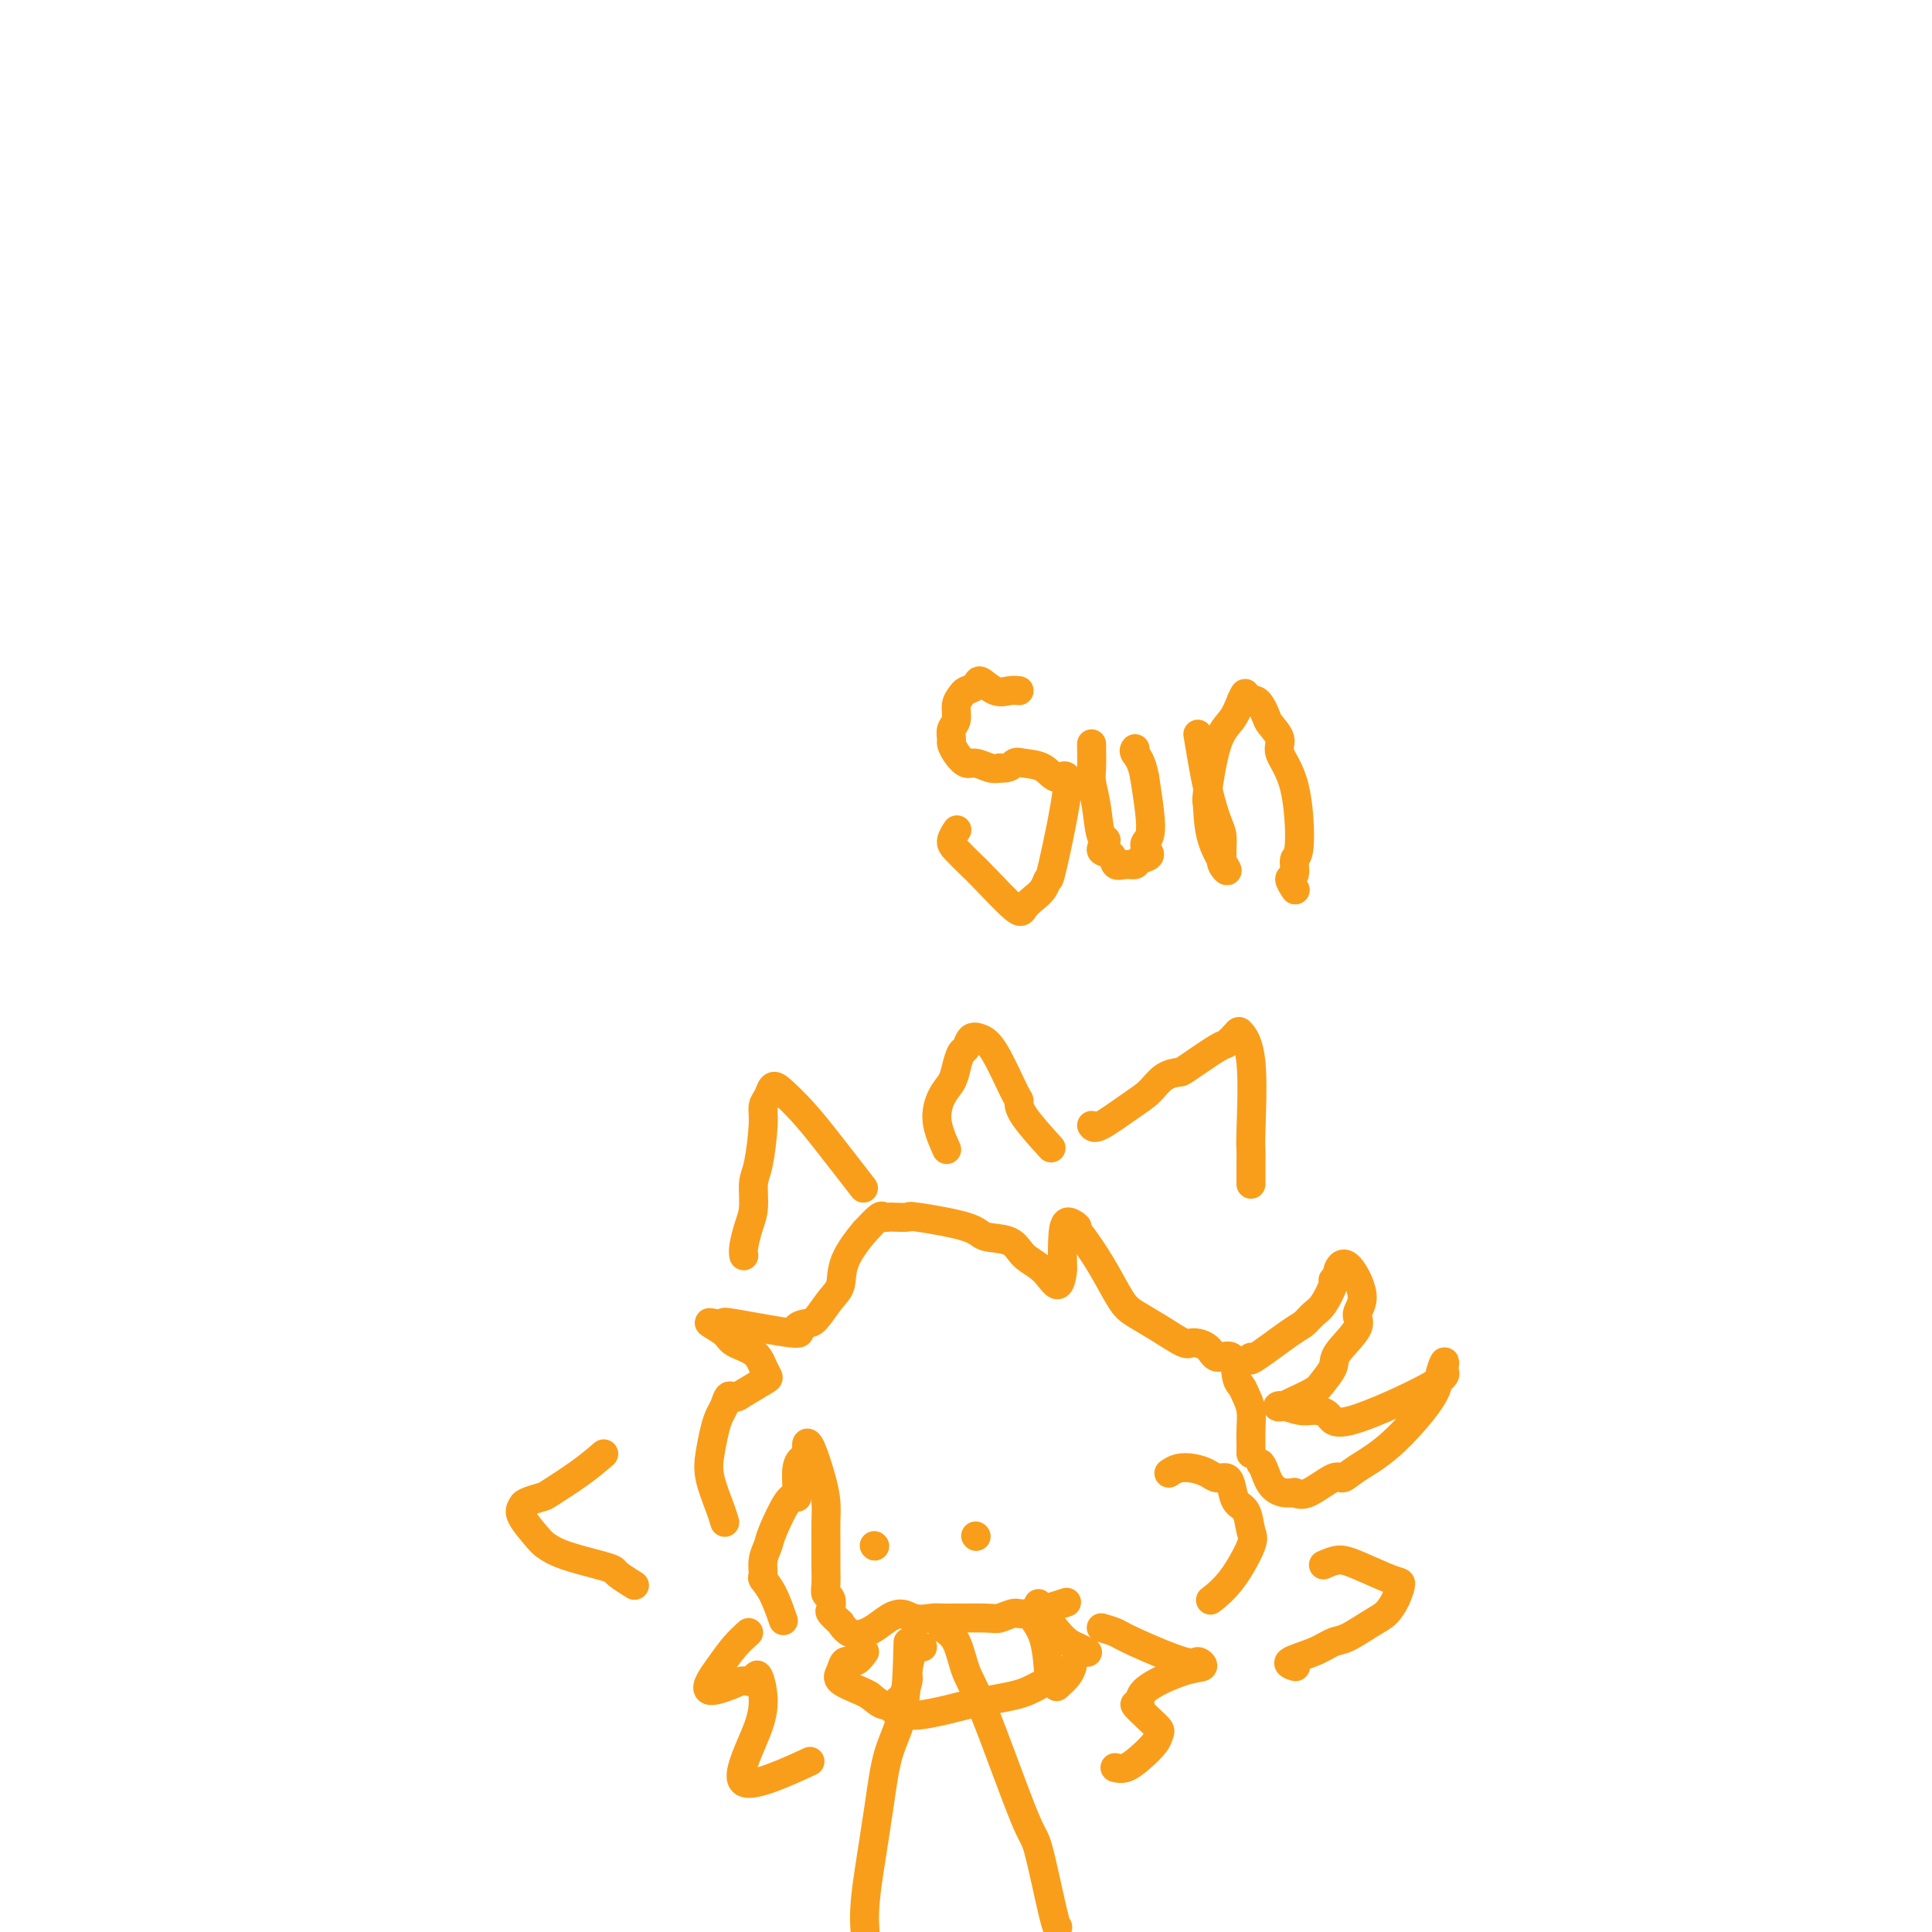 <svg viewBox='0 0 400 400' version='1.1' xmlns='http://www.w3.org/2000/svg' xmlns:xlink='http://www.w3.org/1999/xlink'><g fill='none' stroke='rgb(249,158,27)' stroke-width='6' stroke-linecap='round' stroke-linejoin='round'><path d='M165,308c-0.082,-1.479 -0.163,-2.958 0,-4c0.163,-1.042 0.572,-1.648 1,-2c0.428,-0.352 0.875,-0.450 1,-1c0.125,-0.550 -0.072,-1.551 0,-2c0.072,-0.449 0.411,-0.347 1,1c0.589,1.347 1.426,3.940 2,6c0.574,2.060 0.886,3.586 1,5c0.114,1.414 0.031,2.714 0,4c-0.031,1.286 -0.009,2.558 0,4c0.009,1.442 0.006,3.054 0,4c-0.006,0.946 -0.015,1.227 0,2c0.015,0.773 0.055,2.038 0,3c-0.055,0.962 -0.205,1.623 0,2c0.205,0.377 0.766,0.472 1,1c0.234,0.528 0.140,1.488 0,2c-0.140,0.512 -0.326,0.575 0,1c0.326,0.425 1.163,1.213 2,2'/><path d='M174,336c3.105,5.188 7.368,0.658 10,-1c2.632,-1.658 3.635,-0.443 5,0c1.365,0.443 3.094,0.114 4,0c0.906,-0.114 0.989,-0.015 3,0c2.011,0.015 5.948,-0.056 8,0c2.052,0.056 2.218,0.239 3,0c0.782,-0.239 2.179,-0.899 3,-1c0.821,-0.101 1.067,0.357 3,0c1.933,-0.357 5.552,-1.531 7,-2c1.448,-0.469 0.724,-0.235 0,0'/><path d='M242,305c0.584,-0.401 1.168,-0.802 2,-1c0.832,-0.198 1.911,-0.192 3,0c1.089,0.192 2.189,0.569 3,1c0.811,0.431 1.334,0.914 2,1c0.666,0.086 1.474,-0.226 2,0c0.526,0.226 0.771,0.990 1,2c0.229,1.010 0.443,2.265 1,3c0.557,0.735 1.459,0.951 2,2c0.541,1.049 0.722,2.933 1,4c0.278,1.067 0.652,1.317 0,3c-0.652,1.683 -2.329,4.799 -4,7c-1.671,2.201 -3.334,3.486 -4,4c-0.666,0.514 -0.333,0.257 0,0'/><path d='M165,310c-0.528,-0.184 -1.055,-0.368 -2,1c-0.945,1.368 -2.307,4.288 -3,6c-0.693,1.712 -0.716,2.216 -1,3c-0.284,0.784 -0.829,1.847 -1,3c-0.171,1.153 0.031,2.397 0,3c-0.031,0.603 -0.297,0.564 0,1c0.297,0.436 1.157,1.348 2,3c0.843,1.652 1.669,4.043 2,5c0.331,0.957 0.165,0.478 0,0'/><path d='M188,340c-0.130,5.146 -0.260,10.291 -1,14c-0.740,3.709 -2.089,5.981 -3,9c-0.911,3.019 -1.383,6.785 -2,11c-0.617,4.215 -1.378,8.878 -2,13c-0.622,4.122 -1.105,7.703 -1,11c0.105,3.297 0.797,6.311 0,9c-0.797,2.689 -3.085,5.054 -4,6c-0.915,0.946 -0.458,0.473 0,0'/><path d='M195,337c1.103,0.699 2.205,1.398 3,3c0.795,1.602 1.281,4.107 2,6c0.719,1.893 1.671,3.173 4,9c2.329,5.827 6.036,16.202 8,21c1.964,4.798 2.186,4.018 3,7c0.814,2.982 2.219,9.726 3,13c0.781,3.274 0.937,3.078 1,3c0.063,-0.078 0.031,-0.039 0,0'/><path d='M155,338c-0.982,0.888 -1.963,1.776 -3,3c-1.037,1.224 -2.129,2.782 -3,4c-0.871,1.218 -1.523,2.094 -2,3c-0.477,0.906 -0.781,1.842 0,2c0.781,0.158 2.645,-0.463 4,-1c1.355,-0.537 2.199,-0.991 3,-1c0.801,-0.009 1.557,0.425 2,0c0.443,-0.425 0.574,-1.710 1,-1c0.426,0.710 1.149,3.415 1,6c-0.149,2.585 -1.170,5.049 -2,7c-0.830,1.951 -1.468,3.387 -2,5c-0.532,1.613 -0.957,3.401 0,4c0.957,0.599 3.296,0.007 6,-1c2.704,-1.007 5.773,-2.431 7,-3c1.227,-0.569 0.614,-0.285 0,0'/><path d='M228,337c1.097,0.320 2.195,0.639 3,1c0.805,0.361 1.319,0.763 4,2c2.681,1.237 7.530,3.310 10,4c2.470,0.690 2.562,-0.003 3,0c0.438,0.003 1.221,0.702 1,1c-0.221,0.298 -1.447,0.194 -4,1c-2.553,0.806 -6.432,2.520 -8,4c-1.568,1.480 -0.826,2.725 -1,3c-0.174,0.275 -1.263,-0.419 -1,0c0.263,0.419 1.880,1.950 3,3c1.120,1.050 1.745,1.620 2,2c0.255,0.380 0.142,0.571 0,1c-0.142,0.429 -0.311,1.096 -1,2c-0.689,0.904 -1.896,2.047 -3,3c-1.104,0.953 -2.105,1.718 -3,2c-0.895,0.282 -1.684,0.081 -2,0c-0.316,-0.081 -0.158,-0.040 0,0'/><path d='M259,301c0.006,-0.606 0.013,-1.213 0,-2c-0.013,-0.787 -0.045,-1.755 0,-3c0.045,-1.245 0.169,-2.766 0,-4c-0.169,-1.234 -0.630,-2.182 -1,-3c-0.370,-0.818 -0.650,-1.508 -1,-2c-0.350,-0.492 -0.769,-0.788 -1,-2c-0.231,-1.212 -0.272,-3.342 -1,-4c-0.728,-0.658 -2.143,0.155 -3,0c-0.857,-0.155 -1.157,-1.277 -2,-2c-0.843,-0.723 -2.230,-1.047 -3,-1c-0.770,0.047 -0.921,0.465 -2,0c-1.079,-0.465 -3.084,-1.813 -5,-3c-1.916,-1.187 -3.743,-2.213 -5,-3c-1.257,-0.787 -1.945,-1.335 -3,-3c-1.055,-1.665 -2.476,-4.448 -4,-7c-1.524,-2.552 -3.150,-4.872 -4,-6c-0.850,-1.128 -0.925,-1.064 -1,-1'/><path d='M223,255c-1.751,-2.752 -0.129,-1.133 0,-1c0.129,0.133 -1.235,-1.218 -2,-1c-0.765,0.218 -0.931,2.007 -1,4c-0.069,1.993 -0.042,4.190 0,5c0.042,0.810 0.099,0.235 0,1c-0.099,0.765 -0.356,2.872 -1,3c-0.644,0.128 -1.677,-1.723 -3,-3c-1.323,-1.277 -2.937,-1.982 -4,-3c-1.063,-1.018 -1.574,-2.350 -3,-3c-1.426,-0.650 -3.766,-0.619 -5,-1c-1.234,-0.381 -1.363,-1.174 -4,-2c-2.637,-0.826 -7.782,-1.685 -10,-2c-2.218,-0.315 -1.510,-0.087 -2,0c-0.490,0.087 -2.178,0.032 -3,0c-0.822,-0.032 -0.777,-0.039 -1,0c-0.223,0.039 -0.714,0.126 -1,0c-0.286,-0.126 -0.367,-0.465 -1,0c-0.633,0.465 -1.816,1.732 -3,3'/><path d='M179,255c-1.330,1.552 -3.156,3.932 -4,6c-0.844,2.068 -0.705,3.824 -1,5c-0.295,1.176 -1.024,1.771 -2,3c-0.976,1.229 -2.200,3.092 -3,4c-0.800,0.908 -1.176,0.860 -2,1c-0.824,0.140 -2.097,0.469 -2,1c0.097,0.531 1.564,1.265 -1,1c-2.564,-0.265 -9.160,-1.529 -12,-2c-2.840,-0.471 -1.924,-0.148 -2,0c-0.076,0.148 -1.146,0.122 -2,0c-0.854,-0.122 -1.494,-0.339 -1,0c0.494,0.339 2.122,1.233 3,2c0.878,0.767 1.006,1.408 2,2c0.994,0.592 2.855,1.134 4,2c1.145,0.866 1.575,2.057 2,3c0.425,0.943 0.845,1.639 1,2c0.155,0.361 0.044,0.389 -1,1c-1.044,0.611 -3.022,1.806 -5,3'/><path d='M153,289c-1.179,0.831 -1.626,-0.092 -2,0c-0.374,0.092 -0.676,1.197 -1,2c-0.324,0.803 -0.669,1.303 -1,2c-0.331,0.697 -0.649,1.592 -1,3c-0.351,1.408 -0.735,3.330 -1,5c-0.265,1.670 -0.411,3.087 0,5c0.411,1.913 1.380,4.323 2,6c0.620,1.677 0.891,2.622 1,3c0.109,0.378 0.054,0.189 0,0'/><path d='M181,320c0.000,0.000 0.100,0.100 0.1,0.1'/><path d='M202,318c0.000,0.000 0.100,0.100 0.1,0.1'/><path d='M259,281c-0.292,0.520 -0.584,1.039 1,0c1.584,-1.039 5.045,-3.638 7,-5c1.955,-1.362 2.403,-1.488 3,-2c0.597,-0.512 1.341,-1.408 2,-2c0.659,-0.592 1.233,-0.878 2,-2c0.767,-1.122 1.726,-3.080 2,-4c0.274,-0.920 -0.138,-0.802 0,-1c0.138,-0.198 0.827,-0.713 1,-1c0.173,-0.287 -0.170,-0.347 0,-1c0.170,-0.653 0.854,-1.899 2,-1c1.146,0.899 2.754,3.945 3,6c0.246,2.055 -0.869,3.121 -1,4c-0.131,0.879 0.721,1.572 0,3c-0.721,1.428 -3.016,3.591 -4,5c-0.984,1.409 -0.659,2.066 -1,3c-0.341,0.934 -1.349,2.147 -2,3c-0.651,0.853 -0.944,1.345 -2,2c-1.056,0.655 -2.873,1.473 -4,2c-1.127,0.527 -1.563,0.764 -2,1'/><path d='M266,291c-1.670,0.712 -1.845,-0.009 -1,0c0.845,0.009 2.711,0.750 4,1c1.289,0.250 2.002,0.011 3,0c0.998,-0.011 2.281,0.205 3,1c0.719,0.795 0.873,2.169 5,1c4.127,-1.169 12.227,-4.879 16,-7c3.773,-2.121 3.220,-2.652 3,-3c-0.220,-0.348 -0.107,-0.512 0,-1c0.107,-0.488 0.209,-1.298 0,-1c-0.209,0.298 -0.728,1.706 -1,3c-0.272,1.294 -0.297,2.473 -2,5c-1.703,2.527 -5.086,6.401 -8,9c-2.914,2.599 -5.361,3.923 -7,5c-1.639,1.077 -2.470,1.907 -3,2c-0.530,0.093 -0.758,-0.552 -2,0c-1.242,0.552 -3.498,2.301 -5,3c-1.502,0.699 -2.251,0.350 -3,0'/><path d='M268,309c-4.393,0.762 -5.375,-2.333 -6,-4c-0.625,-1.667 -0.893,-1.905 -1,-2c-0.107,-0.095 -0.054,-0.048 0,0'/><path d='M154,260c-0.081,-0.478 -0.163,-0.955 0,-2c0.163,-1.045 0.569,-2.657 1,-4c0.431,-1.343 0.885,-2.419 1,-4c0.115,-1.581 -0.110,-3.669 0,-5c0.110,-1.331 0.554,-1.905 1,-4c0.446,-2.095 0.894,-5.709 1,-8c0.106,-2.291 -0.132,-3.257 0,-4c0.132,-0.743 0.632,-1.261 1,-2c0.368,-0.739 0.604,-1.699 1,-2c0.396,-0.301 0.951,0.058 2,1c1.049,0.942 2.590,2.469 4,4c1.410,1.531 2.687,3.066 5,6c2.313,2.934 5.661,7.267 7,9c1.339,1.733 0.670,0.867 0,0'/><path d='M226,233c0.269,0.384 0.538,0.768 2,0c1.462,-0.768 4.117,-2.689 6,-4c1.883,-1.311 2.995,-2.012 4,-3c1.005,-0.988 1.903,-2.263 3,-3c1.097,-0.737 2.392,-0.936 3,-1c0.608,-0.064 0.529,0.009 2,-1c1.471,-1.009 4.493,-3.098 6,-4c1.507,-0.902 1.500,-0.616 2,-1c0.500,-0.384 1.507,-1.436 2,-2c0.493,-0.564 0.472,-0.639 1,0c0.528,0.639 1.606,1.991 2,6c0.394,4.009 0.106,10.675 0,14c-0.106,3.325 -0.028,3.308 0,4c0.028,0.692 0.008,2.093 0,3c-0.008,0.907 -0.002,1.321 0,2c0.002,0.679 0.001,1.623 0,2c-0.001,0.377 -0.000,0.189 0,0'/><path d='M125,301c-1.472,1.261 -2.944,2.523 -5,4c-2.056,1.477 -4.697,3.170 -6,4c-1.303,0.830 -1.267,0.796 -2,1c-0.733,0.204 -2.233,0.645 -3,1c-0.767,0.355 -0.799,0.623 -1,1c-0.201,0.377 -0.570,0.864 0,2c0.570,1.136 2.079,2.920 3,4c0.921,1.080 1.253,1.454 2,2c0.747,0.546 1.910,1.264 4,2c2.090,0.736 5.107,1.490 7,2c1.893,0.510 2.662,0.776 3,1c0.338,0.224 0.245,0.406 1,1c0.755,0.594 2.359,1.598 3,2c0.641,0.402 0.321,0.201 0,0'/><path d='M274,324c1.010,-0.448 2.020,-0.896 3,-1c0.980,-0.104 1.931,0.136 4,1c2.069,0.864 5.255,2.352 7,3c1.745,0.648 2.048,0.458 2,1c-0.048,0.542 -0.449,1.818 -1,3c-0.551,1.182 -1.254,2.270 -2,3c-0.746,0.730 -1.537,1.102 -3,2c-1.463,0.898 -3.600,2.321 -5,3c-1.400,0.679 -2.063,0.613 -3,1c-0.937,0.387 -2.148,1.227 -4,2c-1.852,0.773 -4.345,1.477 -5,2c-0.655,0.523 0.527,0.864 1,1c0.473,0.136 0.236,0.068 0,0'/><path d='M196,238c-0.904,-2.043 -1.809,-4.085 -2,-6c-0.191,-1.915 0.330,-3.702 1,-5c0.670,-1.298 1.488,-2.106 2,-3c0.512,-0.894 0.717,-1.873 1,-3c0.283,-1.127 0.644,-2.404 1,-3c0.356,-0.596 0.708,-0.513 1,-1c0.292,-0.487 0.523,-1.543 1,-2c0.477,-0.457 1.198,-0.313 2,0c0.802,0.313 1.683,0.796 3,3c1.317,2.204 3.068,6.129 4,8c0.932,1.871 1.044,1.687 1,2c-0.044,0.313 -0.242,1.123 1,3c1.242,1.877 3.926,4.822 5,6c1.074,1.178 0.537,0.589 0,0'/><path d='M211,143c-0.592,-0.067 -1.185,-0.134 -2,0c-0.815,0.134 -1.853,0.469 -3,0c-1.147,-0.469 -2.402,-1.743 -3,-2c-0.598,-0.257 -0.537,0.501 -1,1c-0.463,0.499 -1.448,0.738 -2,1c-0.552,0.262 -0.669,0.546 -1,1c-0.331,0.454 -0.874,1.076 -1,2c-0.126,0.924 0.164,2.148 0,3c-0.164,0.852 -0.784,1.332 -1,2c-0.216,0.668 -0.029,1.523 0,2c0.029,0.477 -0.102,0.576 0,1c0.102,0.424 0.436,1.172 1,2c0.564,0.828 1.357,1.738 2,2c0.643,0.262 1.135,-0.122 2,0c0.865,0.122 2.104,0.749 3,1c0.896,0.251 1.448,0.125 2,0'/><path d='M207,159c2.006,0.243 2.520,-0.651 3,-1c0.480,-0.349 0.927,-0.155 2,0c1.073,0.155 2.771,0.271 4,1c1.229,0.729 1.987,2.072 3,2c1.013,-0.072 2.280,-1.558 2,2c-0.280,3.558 -2.106,12.161 -3,16c-0.894,3.839 -0.854,2.915 -1,3c-0.146,0.085 -0.476,1.179 -1,2c-0.524,0.821 -1.241,1.367 -2,2c-0.759,0.633 -1.558,1.351 -2,2c-0.442,0.649 -0.526,1.230 -2,0c-1.474,-1.230 -4.339,-4.270 -6,-6c-1.661,-1.730 -2.119,-2.149 -3,-3c-0.881,-0.851 -2.185,-2.135 -3,-3c-0.815,-0.865 -1.143,-1.310 -1,-2c0.143,-0.690 0.755,-1.626 1,-2c0.245,-0.374 0.122,-0.187 0,0'/><path d='M226,154c0.025,1.878 0.051,3.755 0,5c-0.051,1.245 -0.177,1.857 0,3c0.177,1.143 0.657,2.816 1,5c0.343,2.184 0.549,4.880 1,6c0.451,1.120 1.146,0.664 1,1c-0.146,0.336 -1.132,1.464 -1,2c0.132,0.536 1.382,0.480 2,1c0.618,0.520 0.605,1.615 1,2c0.395,0.385 1.197,0.058 2,0c0.803,-0.058 1.606,0.152 2,0c0.394,-0.152 0.379,-0.667 1,-1c0.621,-0.333 1.876,-0.484 2,-1c0.124,-0.516 -0.884,-1.396 -1,-2c-0.116,-0.604 0.661,-0.932 1,-2c0.339,-1.068 0.240,-2.877 0,-5c-0.240,-2.123 -0.620,-4.562 -1,-7'/><path d='M237,161c-0.607,-3.548 -1.625,-4.417 -2,-5c-0.375,-0.583 -0.107,-0.881 0,-1c0.107,-0.119 0.054,-0.060 0,0'/><path d='M248,152c0.649,3.924 1.299,7.849 2,11c0.701,3.151 1.454,5.529 2,7c0.546,1.471 0.885,2.034 1,3c0.115,0.966 0.006,2.334 0,3c-0.006,0.666 0.090,0.629 0,1c-0.090,0.371 -0.365,1.148 0,2c0.365,0.852 1.371,1.778 1,1c-0.371,-0.778 -2.118,-3.260 -3,-6c-0.882,-2.740 -0.899,-5.737 -1,-7c-0.101,-1.263 -0.285,-0.792 0,-3c0.285,-2.208 1.038,-7.094 2,-10c0.962,-2.906 2.132,-3.830 3,-5c0.868,-1.170 1.434,-2.585 2,-4'/><path d='M257,145c1.219,-2.896 0.766,-0.637 1,0c0.234,0.637 1.156,-0.348 2,0c0.844,0.348 1.609,2.027 2,3c0.391,0.973 0.407,1.238 1,2c0.593,0.762 1.762,2.019 2,3c0.238,0.981 -0.457,1.685 0,3c0.457,1.315 2.065,3.240 3,7c0.935,3.760 1.196,9.355 1,12c-0.196,2.645 -0.851,2.341 -1,3c-0.149,0.659 0.207,2.280 0,3c-0.207,0.720 -0.979,0.540 -1,1c-0.021,0.460 0.708,1.560 1,2c0.292,0.440 0.146,0.220 0,0'/><path d='M179,342c-0.641,0.894 -1.283,1.787 -2,2c-0.717,0.213 -1.510,-0.255 -2,0c-0.490,0.255 -0.678,1.233 -1,2c-0.322,0.767 -0.779,1.322 0,2c0.779,0.678 2.794,1.479 4,2c1.206,0.521 1.603,0.760 2,1'/><path d='M180,351c1.488,1.226 2.208,1.792 3,2c0.792,0.208 1.655,0.060 2,0c0.345,-0.060 0.173,-0.030 0,0'/><path d='M191,341c-0.725,0.007 -1.450,0.014 -2,1c-0.550,0.986 -0.924,2.950 -1,4c-0.076,1.050 0.147,1.185 0,2c-0.147,0.815 -0.663,2.310 -1,3c-0.337,0.690 -0.495,0.574 -1,1c-0.505,0.426 -1.357,1.393 -1,2c0.357,0.607 1.924,0.853 3,1c1.076,0.147 1.660,0.194 3,0c1.340,-0.194 3.436,-0.629 5,-1c1.564,-0.371 2.594,-0.677 4,-1c1.406,-0.323 3.186,-0.661 5,-1c1.814,-0.339 3.661,-0.678 5,-1c1.339,-0.322 2.168,-0.625 3,-1c0.832,-0.375 1.666,-0.821 2,-1c0.334,-0.179 0.167,-0.089 0,0'/><path d='M215,332c0.045,0.332 0.089,0.663 1,2c0.911,1.337 2.687,3.678 4,5c1.313,1.322 2.161,1.625 3,2c0.839,0.375 1.668,0.821 2,1c0.332,0.179 0.166,0.089 0,0'/><path d='M222,345c-0.200,0.622 -0.400,1.244 -1,2c-0.600,0.756 -1.600,1.644 -2,2c-0.400,0.356 -0.200,0.178 0,0'/><path d='M213,334c1.156,1.444 2.311,2.889 3,5c0.689,2.111 0.911,4.889 1,6c0.089,1.111 0.044,0.556 0,0'/></g>
</svg>